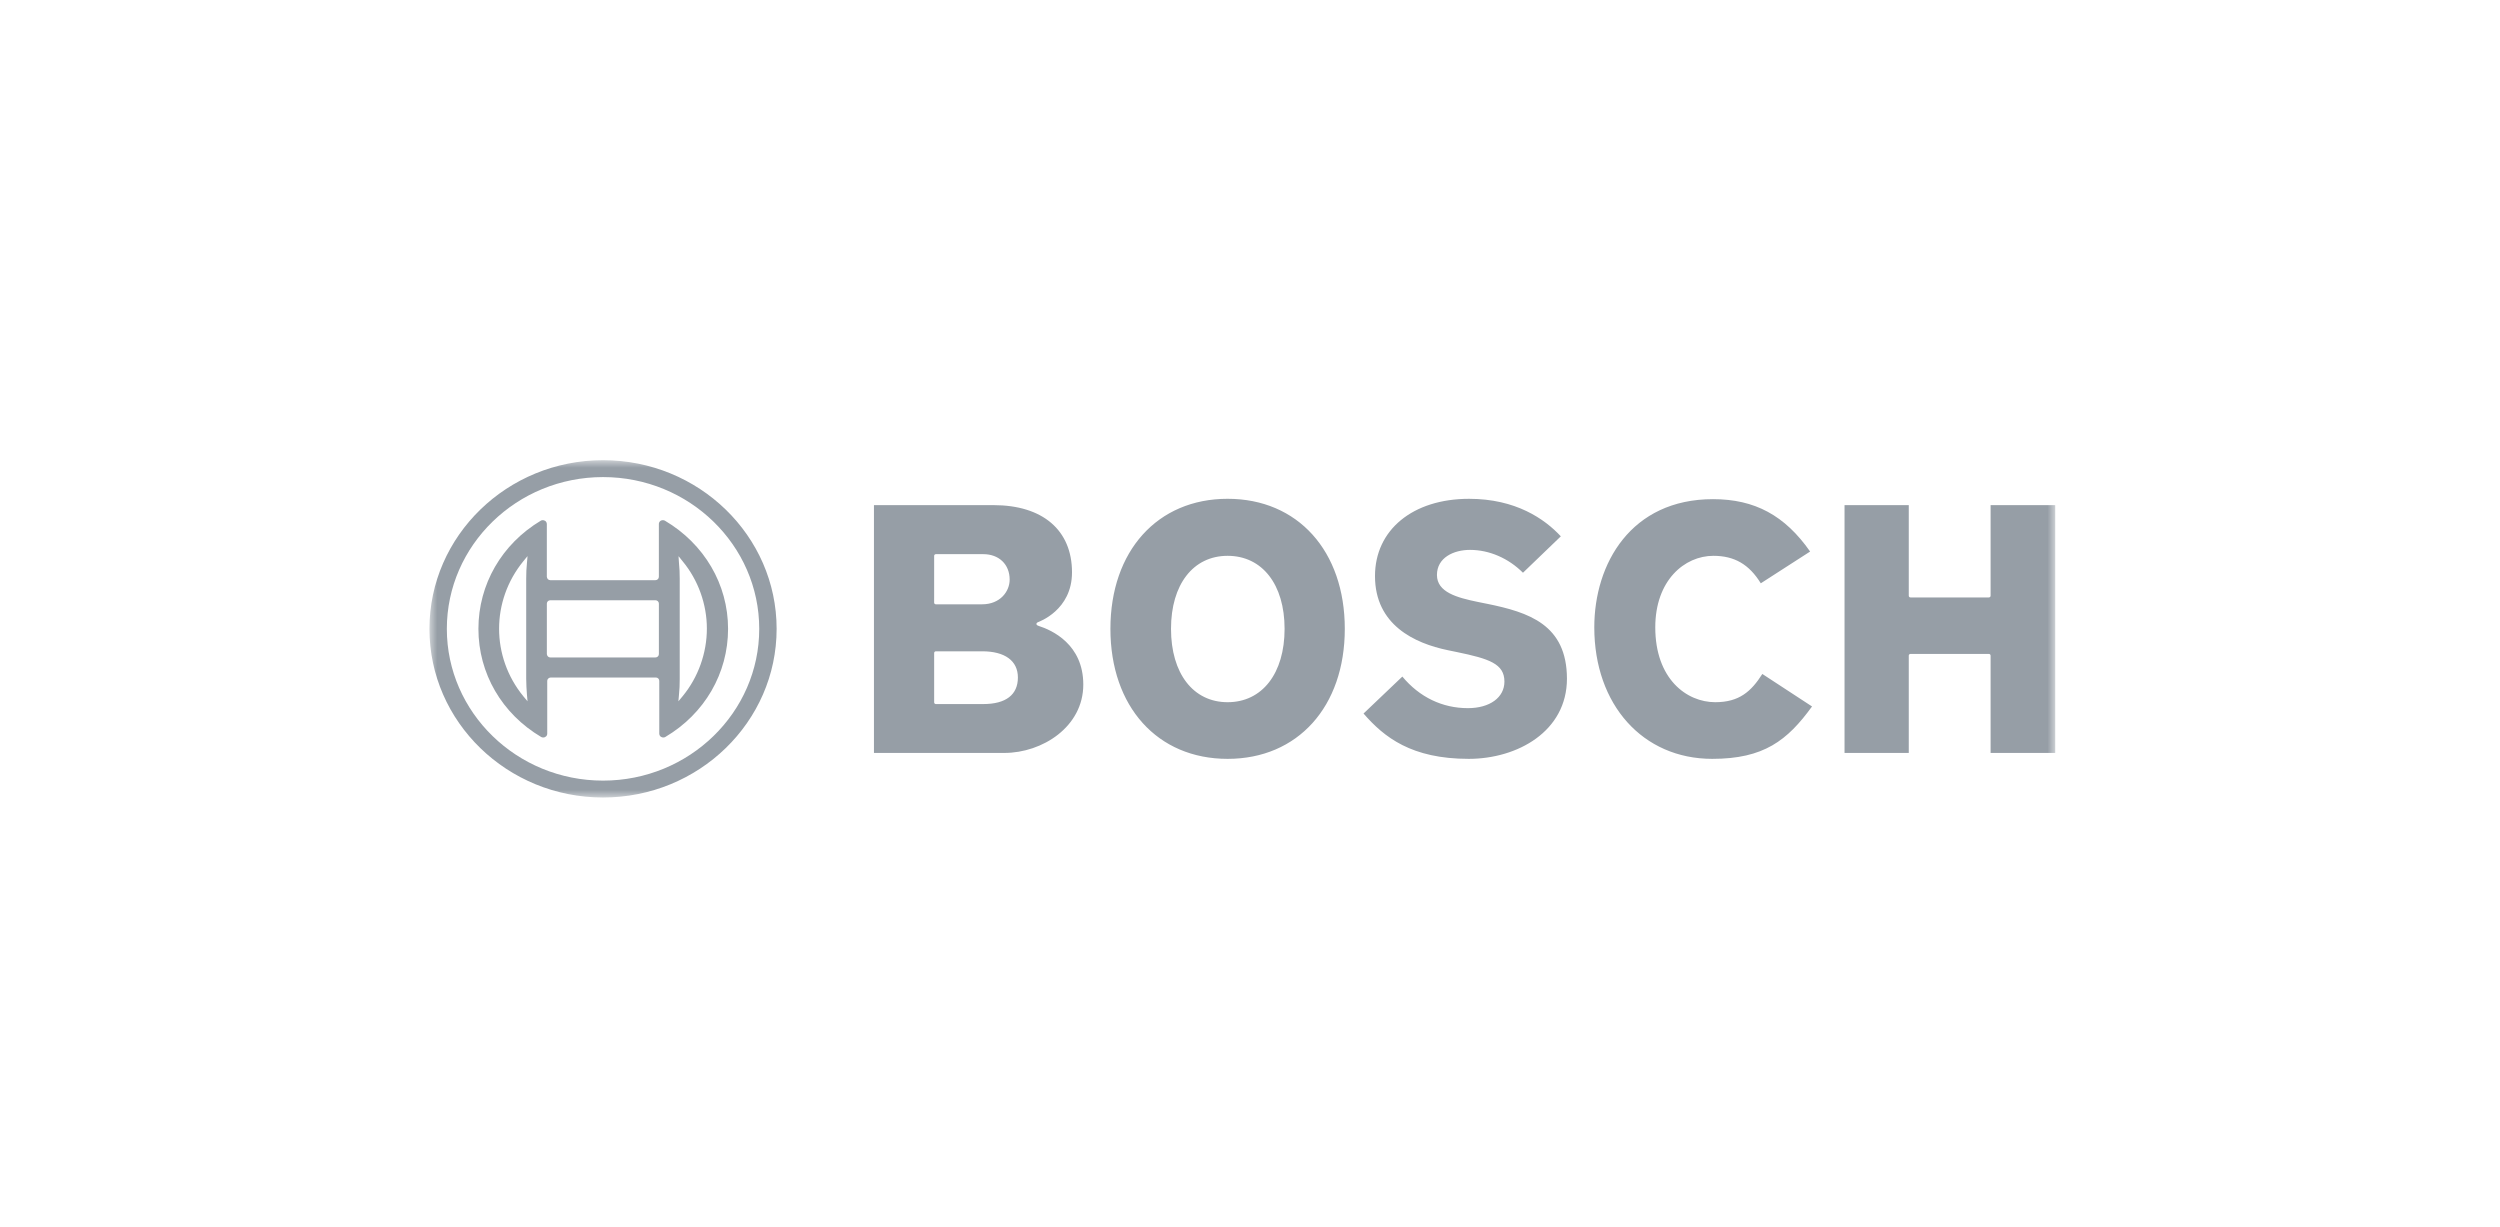 <?xml version="1.0" encoding="utf-8"?>
<svg xmlns="http://www.w3.org/2000/svg" xmlns:xlink="http://www.w3.org/1999/xlink" fill="none" height="80" viewBox="0 0 163 80" width="163">
  <mask id="a" height="22" maskUnits="userSpaceOnUse" width="106" x="28" y="30">
    <path d="m134 30h-106v22h106z" fill="#fff"/>
  </mask>
  <g fill="#969ea6" mask="url(#a)">
    <path d="m39.318 30.004c-6.245 0-11.318 4.929-11.318 10.997 0 6.068 5.073 10.997 11.318 10.997 6.245 0 11.318-4.929 11.318-10.997 0-6.068-5.073-10.997-11.318-10.997zm0 20.892c-5.622 0-10.184-4.445-10.184-9.895 0-5.45 4.562-9.895 10.184-9.895s10.184 4.445 10.184 9.895c0 5.45-4.562 9.895-10.184 9.895z"/>
    <path d="m43.357 33.951c-.037-.024-.087-.036-.137-.036-.15 0-.262.109-.262.254v3.44c0 .121-.1.218-.224.218h-6.856c-.125 0-.212-.097-.224-.218v-3.44c0-.048-.012-.085-.037-.133-.075-.121-.237-.158-.361-.085-2.53 1.514-4.063 4.142-4.063 7.049s1.533 5.535 4.088 7.049c.037.024.087.036.137.036.15 0 .262-.109.262-.254v-3.44c0-.121.1-.206.224-.218h6.856c.125 0 .224.097.224.218v3.44c0 .048.012.085.037.133.075.121.237.158.361.085 2.555-1.514 4.088-4.142 4.088-7.049s-1.558-5.535-4.113-7.049zm-8.999 11.361.037.412-.274-.327c-2.107-2.58-2.107-6.225 0-8.805l.237-.291.037-.036-.037.424c-.037.339-.05.69-.05 1.042v6.528c0 .351.025.703.05 1.054zm8.601-2.664c0 .121-.1.218-.224.218h-6.856c-.125 0-.212-.097-.224-.218v-3.294c0-.121.1-.218.224-.218h6.856c.125 0 .224.097.224.218zm1.546 2.749-.274.327.037-.412c.037-.339.05-.69.05-1.042v-6.54c0-.351-.013-.703-.05-1.042l-.012-.182-.013-.194v-.048l.262.327c1.022 1.235 1.583 2.81 1.583 4.396s-.561 3.173-1.583 4.409z"/>
    <path d="m67.713 40.806c-.062-.024-.137-.048-.137-.121 0-.048.025-.085.075-.109.087-.036 2.244-.787 2.244-3.258 0-2.749-1.907-4.384-5.123-4.384h-7.79v16.157h8.501c2.481 0 5.148-1.708 5.148-4.457 0-2.628-2.044-3.549-2.917-3.827zm-6.806-4.566c0-.061.05-.109.112-.109h3.091c1.022 0 1.72.666 1.72 1.659 0 .775-.623 1.611-1.795 1.611h-3.017c-.062 0-.112-.048-.112-.109zm3.203 9.665h-3.091c-.062 0-.112-.049-.112-.109v-3.222c0-.06.05-.109.112-.109h3.017c1.483 0 2.331.618 2.331 1.708 0 1.126-.785 1.732-2.256 1.732zm32.832-6.54-.598-.121c-1.346-.279-2.655-.63-2.655-1.756s1.084-1.635 2.156-1.635c1.259 0 2.505.545 3.453 1.49l2.468-2.374c-1.059-1.139-2.942-2.446-5.983-2.446-3.665 0-6.133 2.023-6.133 5.038 0 3.185 2.58 4.384 4.749 4.832l.586.121c2.107.436 3.104.763 3.104 1.926 0 1.042-.96 1.732-2.381 1.732-1.67 0-3.154-.715-4.275-2.059l-2.53 2.41c1.346 1.55 3.129 2.955 6.856 2.955 3.179 0 6.407-1.792 6.407-5.232-.012-3.524-2.48-4.324-5.223-4.881zm32.845-6.431v5.91c0 .06-.05.109-.112.109h-5.111c-.062 0-.112-.049-.112-.109v-5.91h-4.188v16.157h4.188v-6.346c0-.061.05-.109.112-.109h5.111c.062 0 .112.048.112.109v6.346h4.213v-16.157zm-17.949 12.85c-1.882 0-3.914-1.526-3.914-4.881 0-3.064 1.907-4.663 3.789-4.663 1.371 0 2.331.557 3.091 1.792l3.216-2.071c-1.645-2.35-3.602-3.415-6.332-3.415-5.347 0-7.74 4.203-7.74 8.357 0 5.051 3.166 8.575 7.69 8.575 3.366 0 4.899-1.199 6.507-3.416l-3.241-2.119c-.723 1.139-1.508 1.841-3.066 1.841zm-31.798-13.262c-4.574 0-7.641 3.403-7.641 8.478s3.066 8.478 7.641 8.478c4.575 0 7.641-3.403 7.641-8.478s-3.066-8.478-7.641-8.478zm0 13.262c-2.244 0-3.69-1.877-3.69-4.784 0-2.895 1.446-4.76 3.69-4.76 2.256 0 3.715 1.865 3.715 4.76 0 2.907-1.458 4.784-3.715 4.784z"/>
  </g>
</svg>